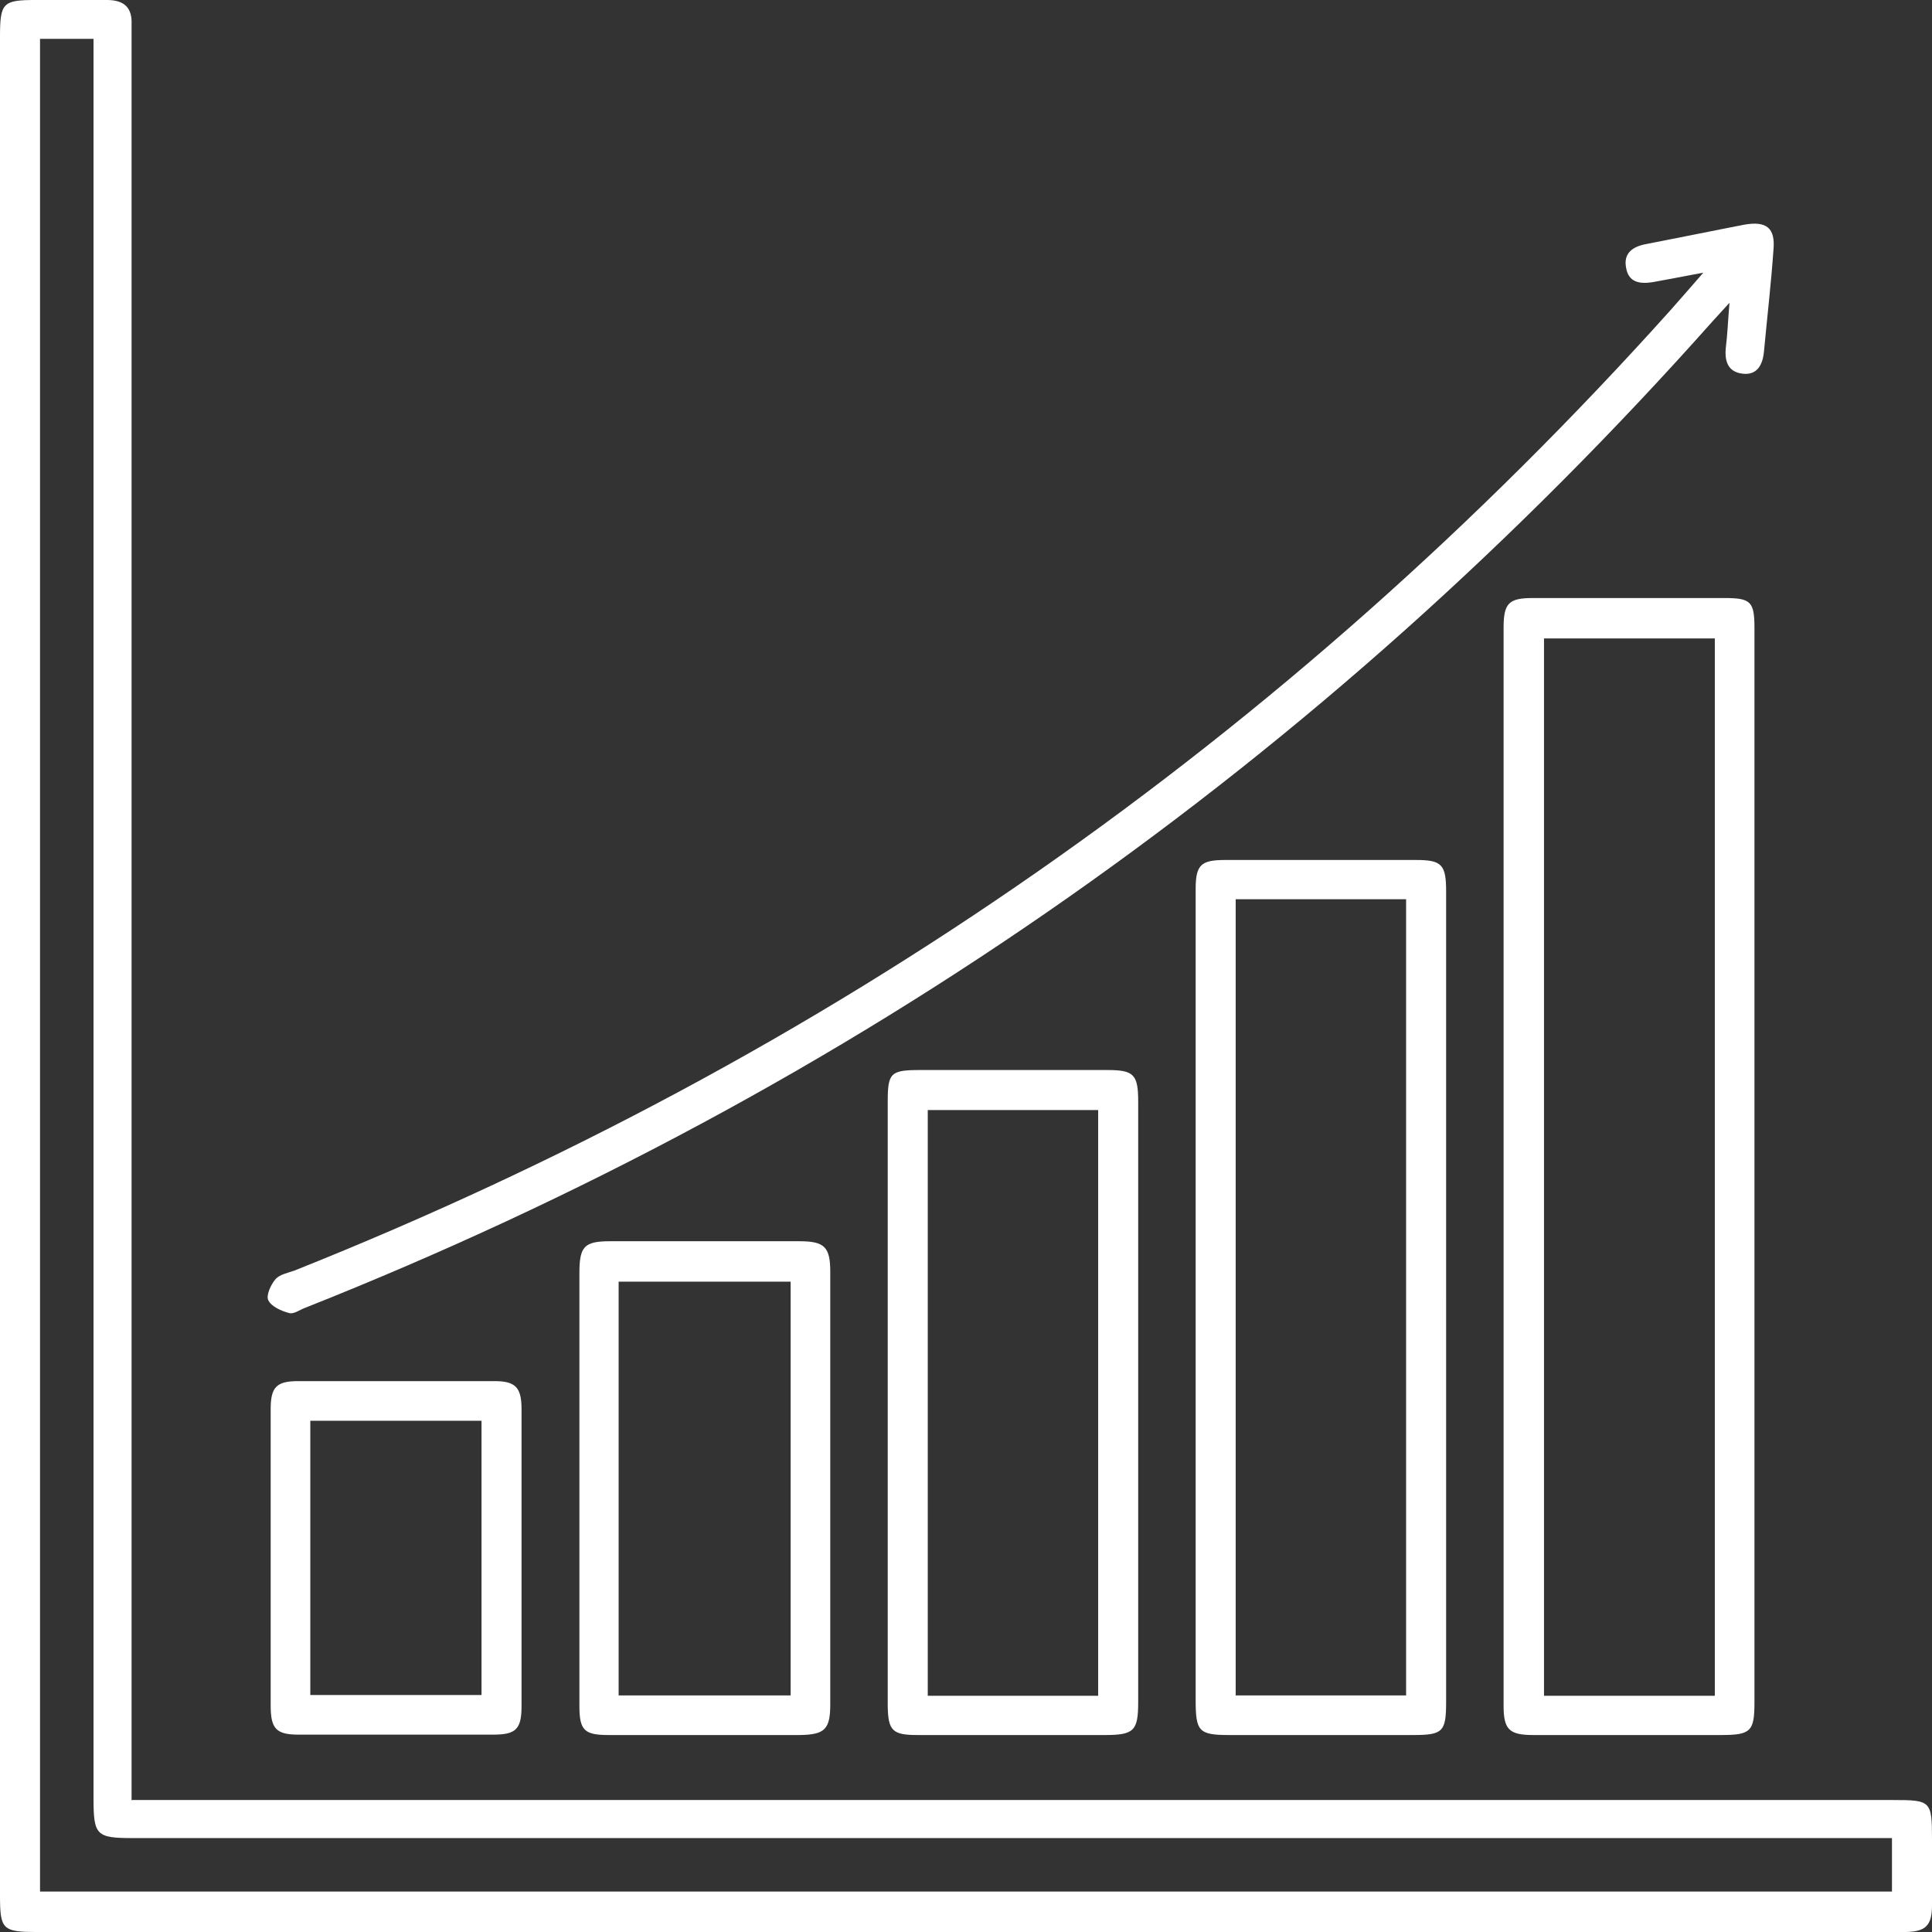 <?xml version="1.0" encoding="UTF-8"?>
<svg id="Layer_2" data-name="Layer 2" xmlns="http://www.w3.org/2000/svg" viewBox="0 0 48.75 48.75">
  <rect x="0" y="0" width="48.75" height="48.75" fill="#333333" stroke="none"/>
  <defs>
    <style>
      .cls-1 {
        fill: #fff;
      }
    </style>
  </defs>
  <g id="Layer_1-2" data-name="Layer 1">
    <g>
      <path class="cls-1" d="m3.33,45.42c.3,0,.51,0,.71,0,14.58,0,29.15,0,43.73,0,.95,0,.98.02.98.99,0,.55,0,1.1,0,1.66,0,.52-.16.67-.66.68-.1,0-.19,0-.29,0-15.62,0-31.23,0-46.85,0-.89,0-.95-.06-.95-.93C0,32.19,0,16.56,0,.93,0,.07.07,0,.9,0c.6,0,1.2,0,1.8,0,.43,0,.64.19.62.62,0,.15,0,.29,0,.44,0,14.56,0,29.12,0,43.68v.69ZM1.01.99v46.74h46.73v-1.35h-.72c-14.56,0-29.11,0-43.67,0-.92,0-.99-.07-.99-1,0-14.59,0-29.18,0-43.77,0-.2,0-.41,0-.63h-1.35Z"/>
      <path class="cls-1" d="m44.27,29.5c0,4.48,0,8.97,0,13.45,0,.74-.09.83-.85.83-1.58,0-3.15,0-4.73,0-.61,0-.75-.14-.75-.74,0-9.07,0-18.13,0-27.2,0-.62.13-.75.74-.75,1.61,0,3.22,0,4.83,0,.67,0,.76.09.76.76,0,4.55,0,9.1,0,13.65Zm-1,13.29v-26.68h-4.31v26.68h4.31Z"/>
      <path class="cls-1" d="m36.49,32.76c0,3.39,0,6.79,0,10.18,0,.76-.08.84-.84.84-1.54,0-3.09,0-4.63,0-.77,0-.85-.09-.85-.88,0-5.54,0-11.08,0-16.61,0-1.28,0-2.57,0-3.85,0-.62.13-.74.75-.74,1.61,0,3.22,0,4.82,0,.64,0,.75.12.75.79,0,3.43,0,6.85,0,10.28Zm-5.31-10.07v20.09h4.3v-20.09h-4.3Z"/>
      <path class="cls-1" d="m42.98,6.88c-.52.1-.9.17-1.28.24-.32.05-.61.01-.67-.37-.07-.37.18-.53.5-.59.83-.16,1.65-.33,2.48-.49.56-.1.79.08.74.63-.06.86-.16,1.71-.24,2.57-.03.33-.17.6-.53.56-.39-.04-.47-.33-.43-.68.04-.32.05-.64.09-1.11-.2.22-.31.34-.42.46-9.87,11.1-21.71,19.42-35.52,24.9-.14.05-.29.17-.41.13-.19-.05-.44-.16-.52-.32-.06-.12.06-.39.18-.53.1-.12.31-.16.48-.22,13.46-5.37,25.03-13.44,34.71-24.22.25-.28.49-.56.84-.96Z"/>
      <path class="cls-1" d="m22.4,35.4c0-2.53,0-5.07,0-7.6,0-.73.07-.8.82-.8,1.57,0,3.15,0,4.72,0,.67,0,.78.11.78.8,0,5.05,0,10.1,0,15.15,0,.73-.11.83-.85.83-1.57,0-3.15,0-4.72,0-.63,0-.74-.11-.75-.73,0-2.55,0-5.1,0-7.65Zm5.31,7.39v-14.78h-4.3v14.78h4.3Z"/>
      <path class="cls-1" d="m14.62,37.54c0-1.8,0-3.6,0-5.41,0-.68.12-.81.78-.81,1.59,0,3.18,0,4.77,0,.63,0,.78.14.78.77,0,3.64,0,7.27,0,10.91,0,.64-.14.77-.77.78-1.61,0-3.21,0-4.82,0-.62,0-.74-.12-.74-.74,0-1.83,0-3.67,0-5.5Zm.99,5.24h4.34v-10.44h-4.34v10.44Z"/>
      <path class="cls-1" d="m6.83,39.3c0-1.25,0-2.5,0-3.75,0-.55.15-.7.69-.7,1.65,0,3.31,0,4.96,0,.53,0,.68.16.68.71,0,2.5,0,5,0,7.49,0,.58-.14.72-.71.72-1.64,0-3.28,0-4.92,0-.56,0-.7-.15-.7-.73,0-1.25,0-2.5,0-3.75Zm1,3.47h4.32v-6.92h-4.32v6.92Z"/>
    </g>
  </g>
</svg>